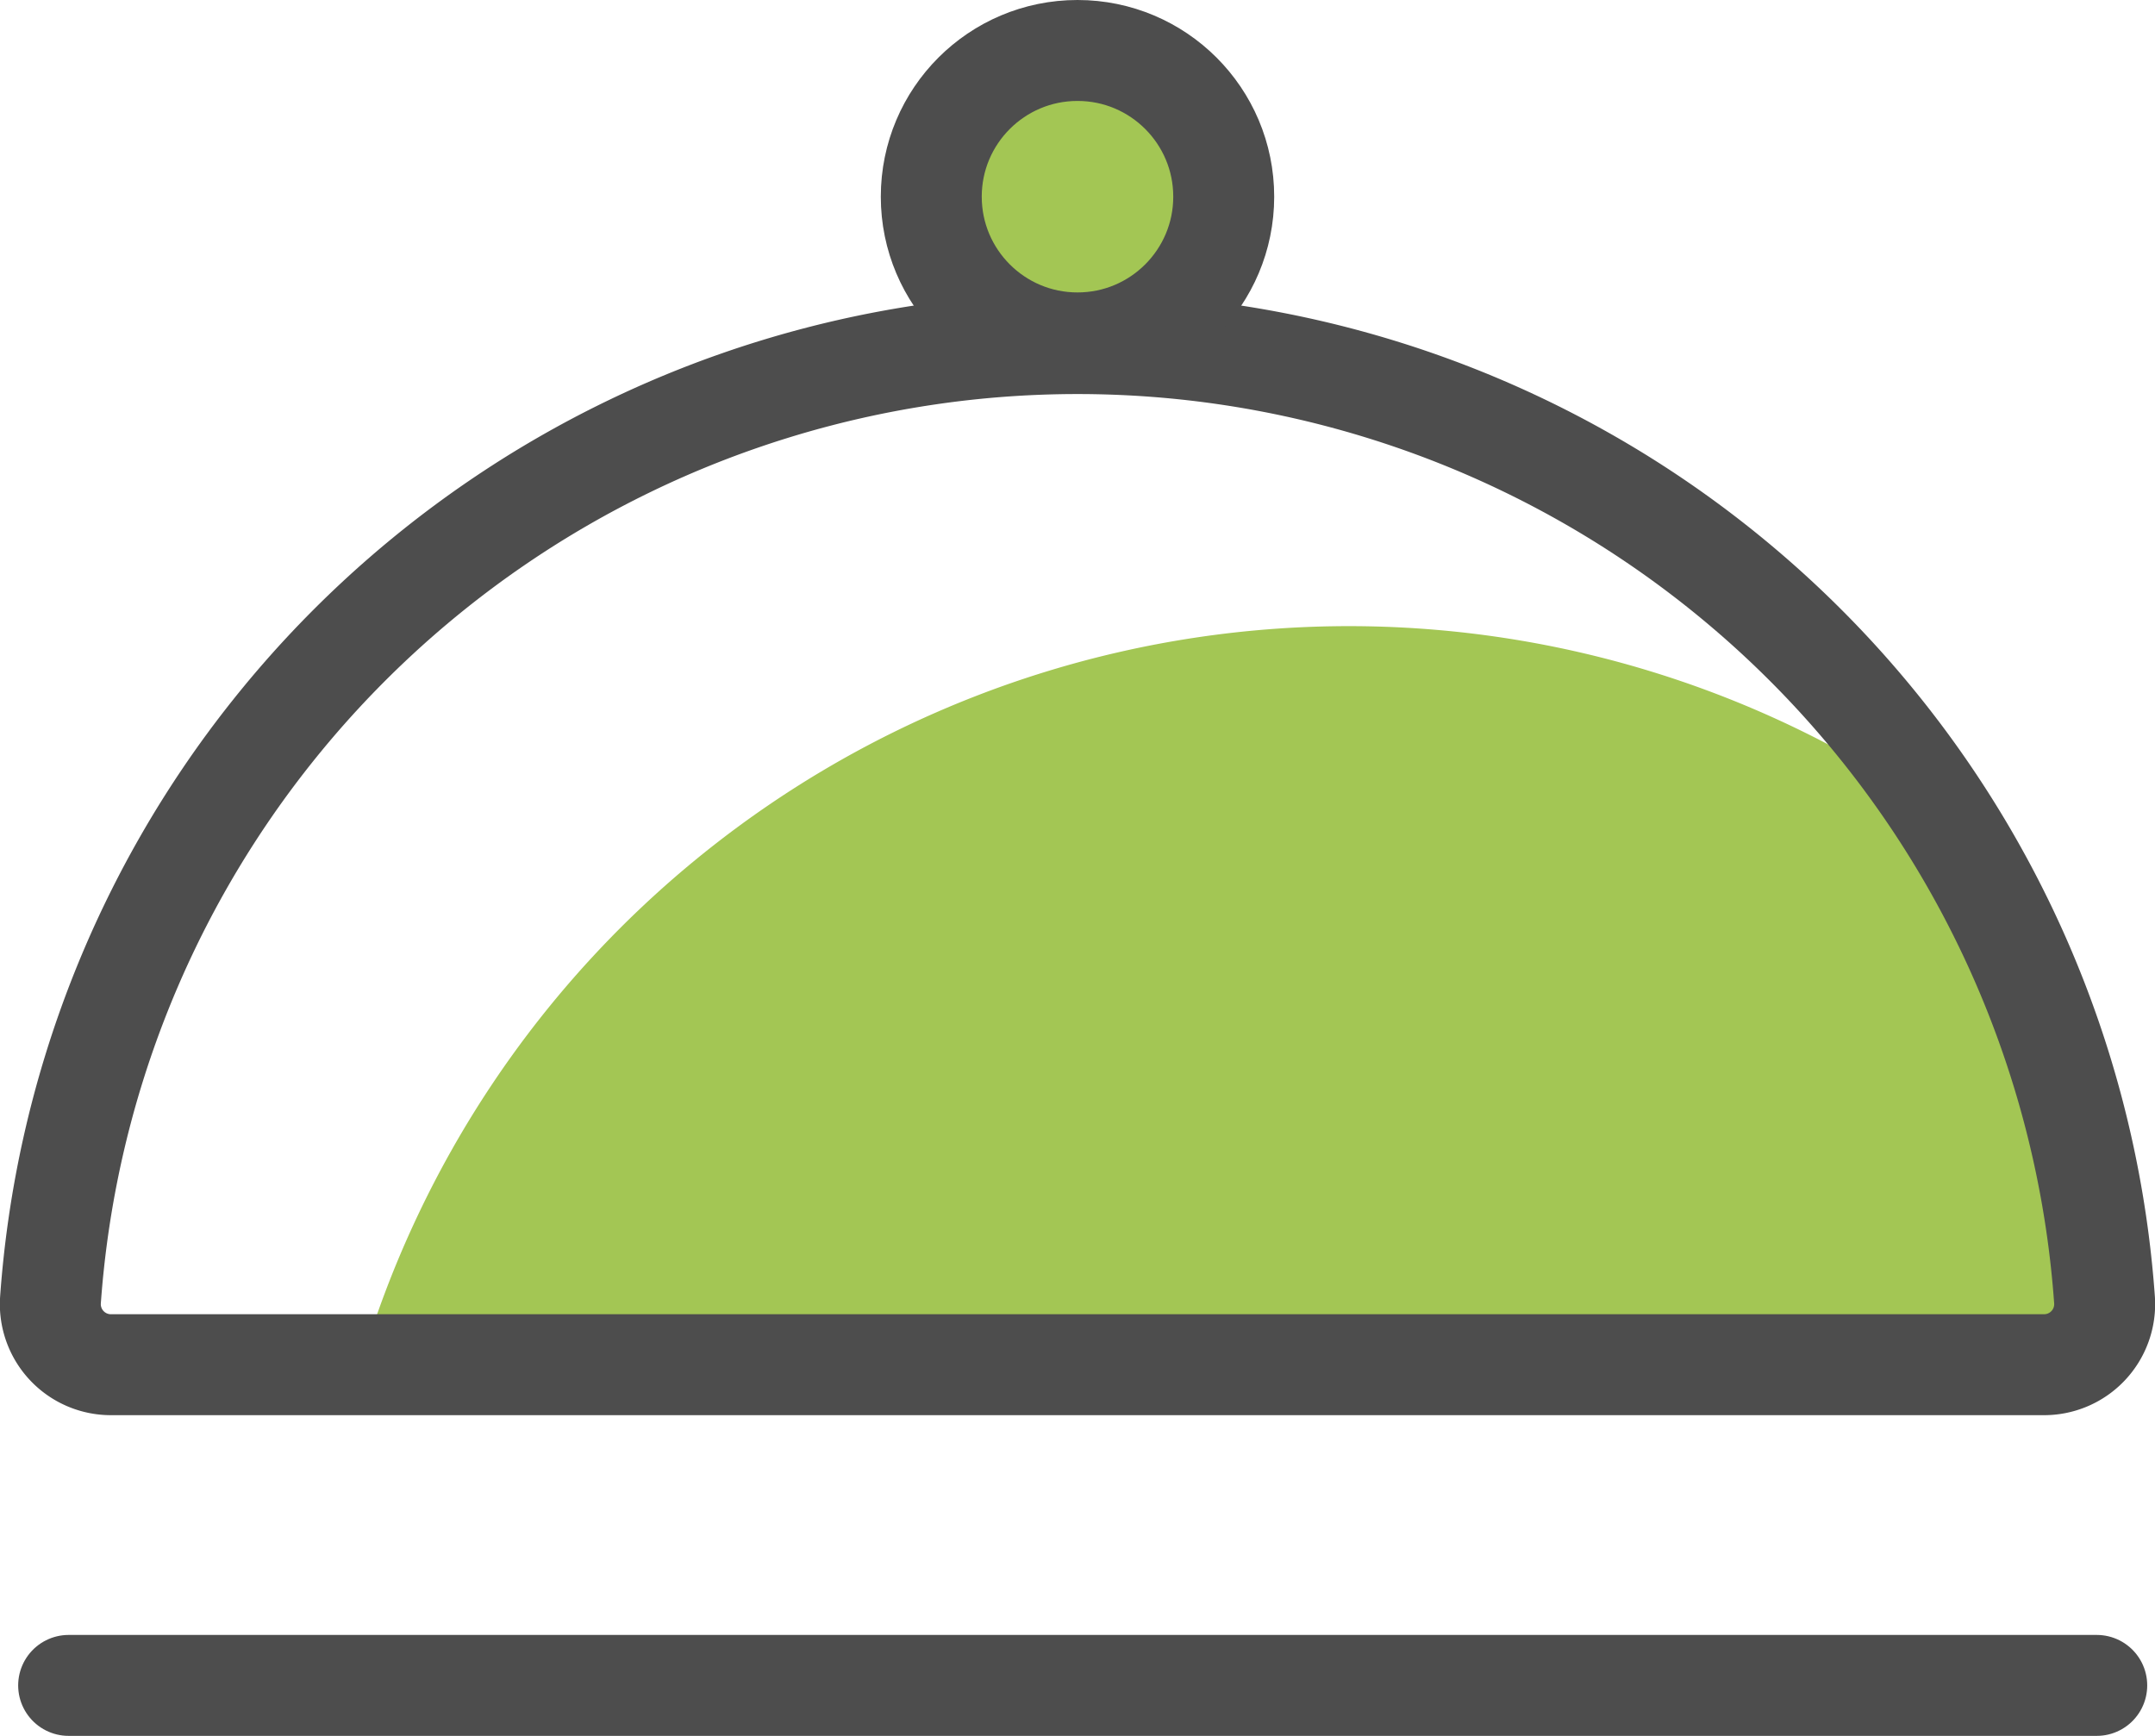 <svg id="图层_1" data-name="图层 1" xmlns="http://www.w3.org/2000/svg" xmlns:xlink="http://www.w3.org/1999/xlink" viewBox="0 0 74.72 60.19"><defs><style>.cls-1{fill:url(#未命名的渐变_8);}.cls-2{fill:#a3c654;}.cls-3{mask:url(#mask);}.cls-4{fill:none;stroke:#4d4d4d;stroke-linecap:round;stroke-linejoin:round;stroke-width:3.5px;}</style><linearGradient id="未命名的渐变_8" x1="1449.74" y1="1001.49" x2="1438.35" y2="937.03" gradientUnits="userSpaceOnUse"><stop offset="0"/><stop offset="0.33" stop-color="#020202"/><stop offset="0.44" stop-color="#090909"/><stop offset="0.53" stop-color="#141414"/><stop offset="0.59" stop-color="#252525"/><stop offset="0.65" stop-color="#3b3b3b"/><stop offset="0.7" stop-color="#575757"/><stop offset="0.75" stop-color="#777"/><stop offset="0.79" stop-color="#9d9d9d"/><stop offset="0.83" stop-color="#c8c8c8"/><stop offset="0.87" stop-color="#f6f6f6"/><stop offset="0.87" stop-color="#fff"/></linearGradient><mask id="mask" x="12.14" y="17.66" width="60.26" height="35.55" maskUnits="userSpaceOnUse"><g transform="translate(-1400.45 -926.31)"><rect class="cls-1" x="1412.59" y="943.97" width="60.26" height="35.55"/></g></mask></defs><title>fuliico02</title><path class="cls-2" d="M1442.88,933.14a5.08,5.08,0,0,1-5.07,5.07,5,5,0,0,1-2.44-.63,5.08,5.08,0,1,1,7.51-4.44Z" transform="translate(-1400.45 -926.31)"/><g class="cls-3"><path class="cls-2" d="M1472.06,971.39a2.1,2.1,0,0,1-2.1,2.24h-57A35.72,35.72,0,0,1,1465.41,953,35.5,35.5,0,0,1,1472.06,971.39Z" transform="translate(-1400.45 -926.31)"/></g><path class="cls-4" d="M1471.31,973.63h-67a2.1,2.1,0,0,1-2.11-2.24,35.7,35.7,0,0,1,71.22,0A2.1,2.1,0,0,1,1471.31,973.63Z" transform="translate(-1400.45 -926.31)"/><circle class="cls-4" cx="37.36" cy="6.82" r="5.07"/><line class="cls-4" x1="2.38" y1="58.44" x2="72.7" y2="58.44"/></svg>